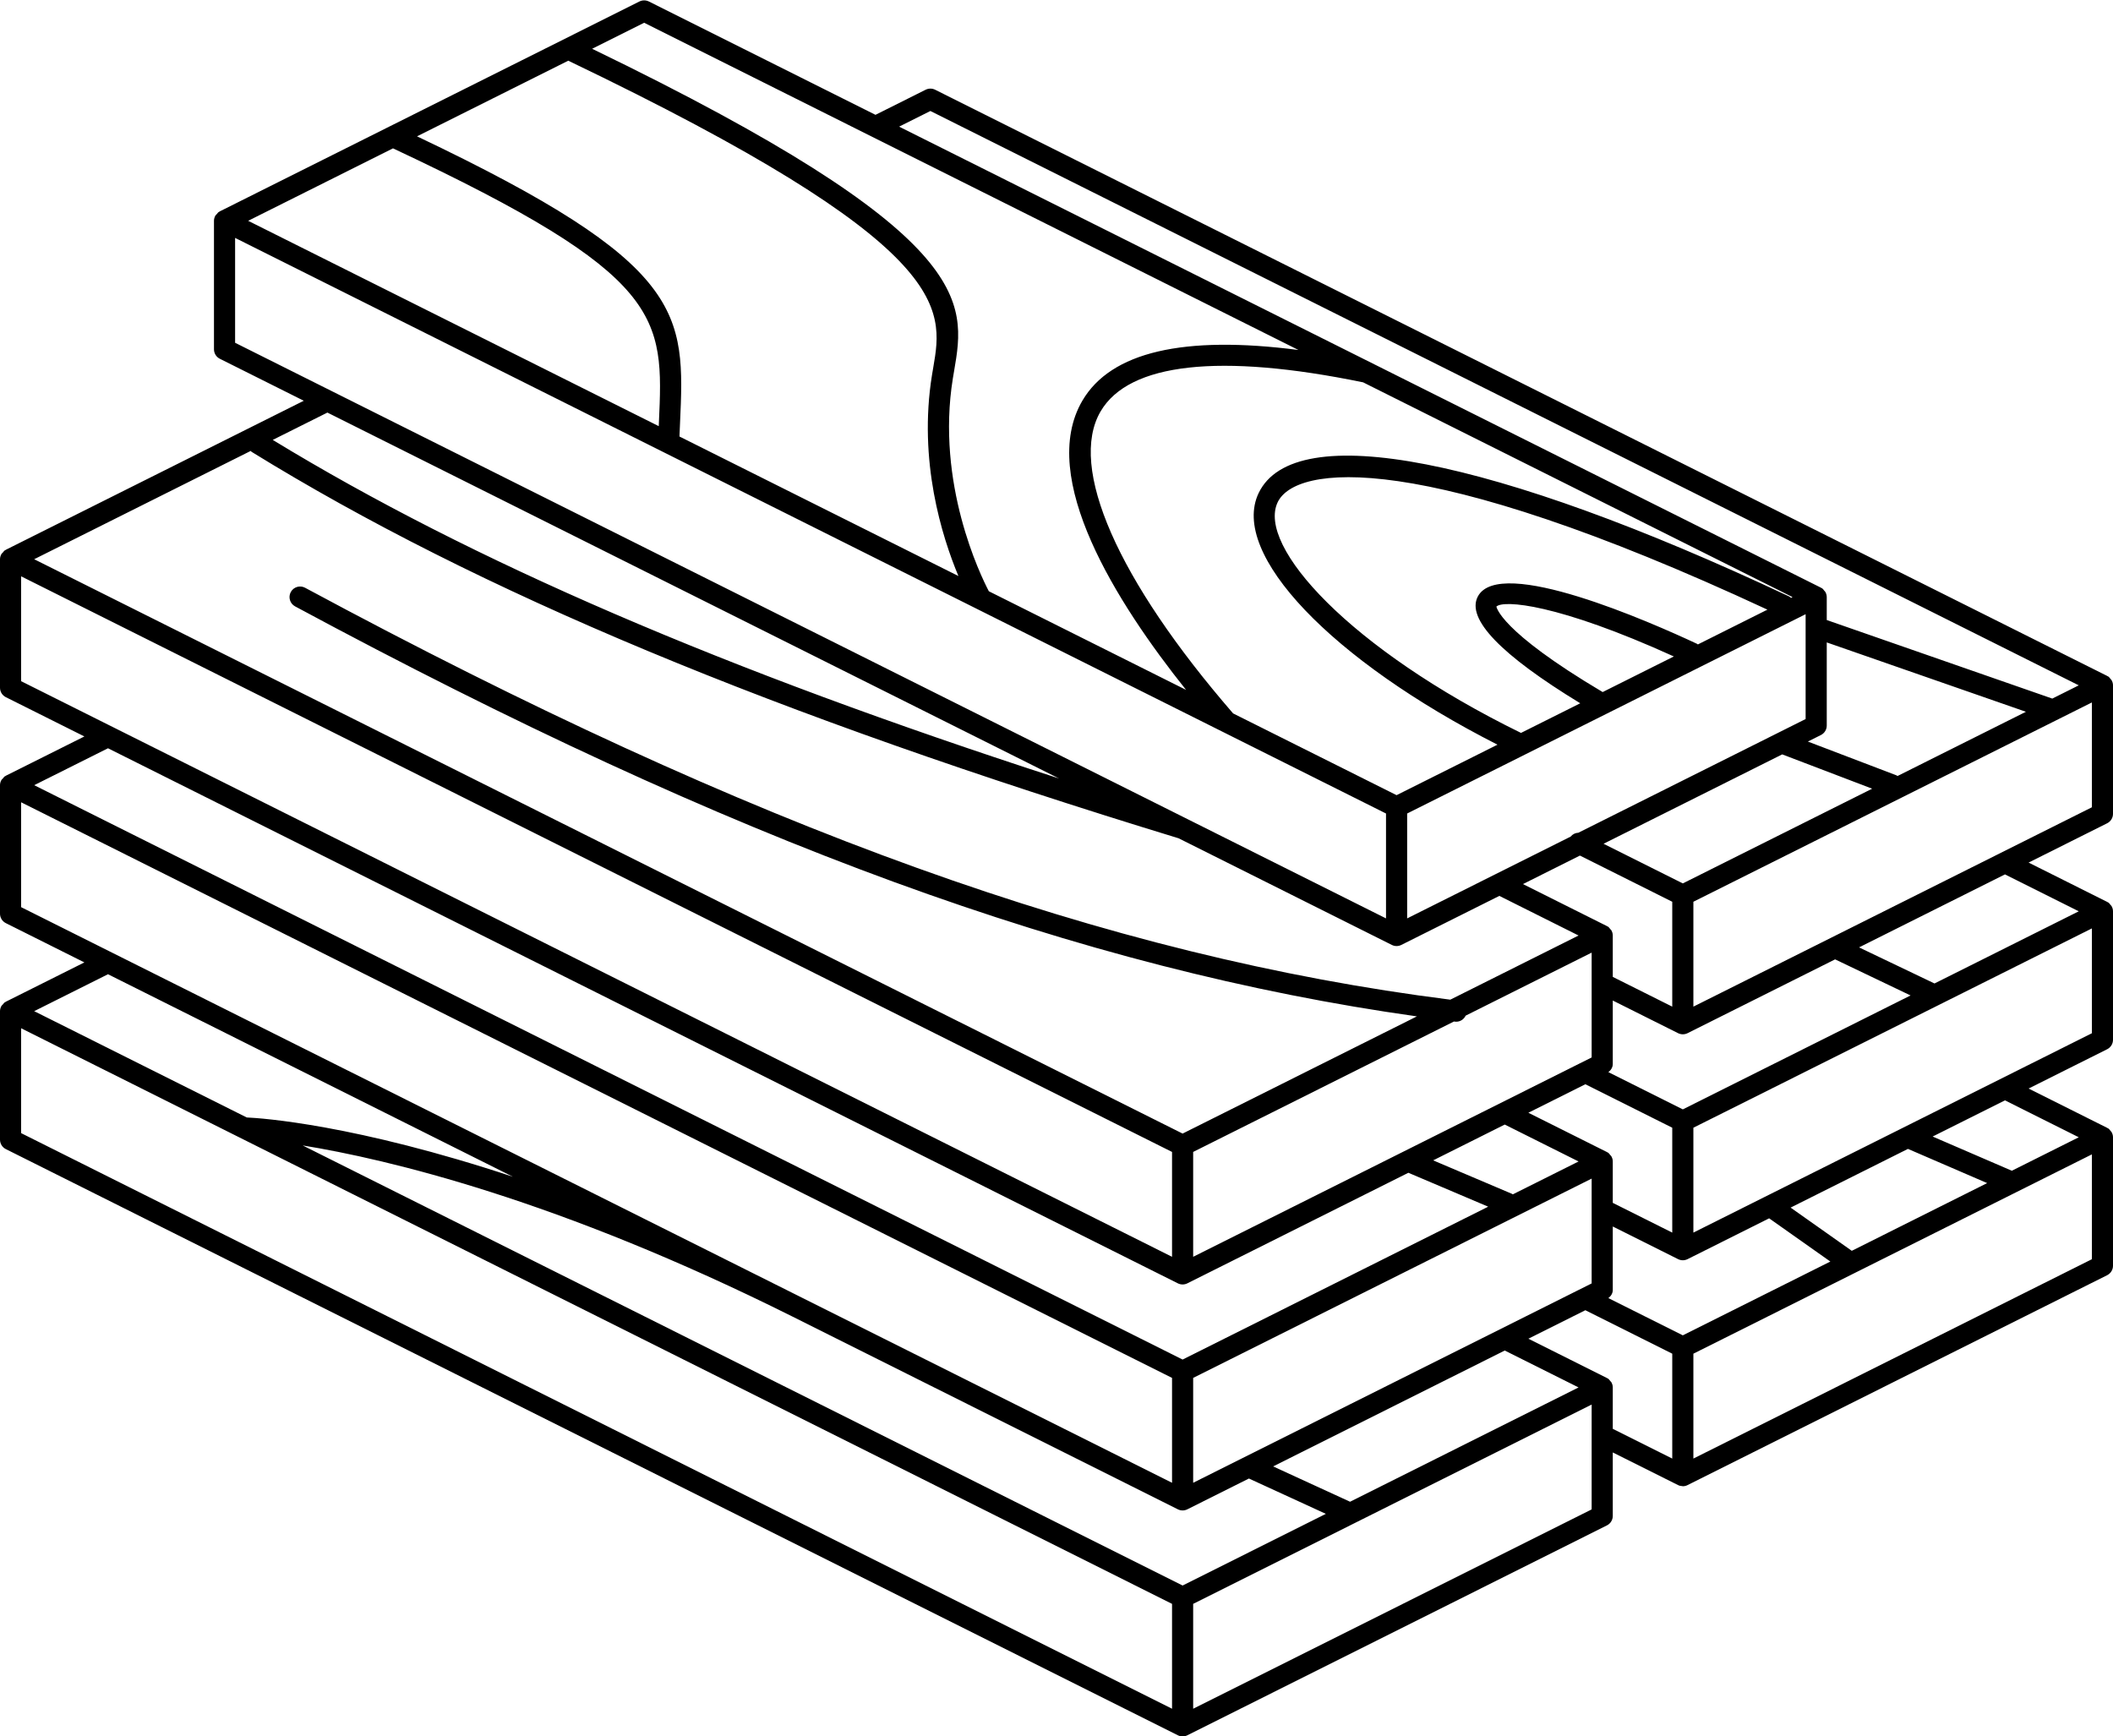 <?xml version="1.0" encoding="UTF-8" standalone="no"?><svg xmlns="http://www.w3.org/2000/svg" xmlns:xlink="http://www.w3.org/1999/xlink" fill="#000000" height="1849" preserveAspectRatio="xMidYMid meet" version="1" viewBox="0.0 -0.4 2250.0 1849.0" width="2250" zoomAndPan="magnify"><g id="change1_1"><path d="M 1803.176 1071.527 L 1803.176 959.84 L 1810.547 956.148 L 2227.504 747.617 L 2227.504 859.25 Z M 2213.547 970.012 L 2059.926 1046.859 L 1979.59 1008.438 L 2134.965 930.707 Z M 1803.176 1312.148 L 1803.176 1200.461 L 1810.547 1196.77 L 2227.504 988.238 L 2227.504 1099.871 Z M 2213.547 1210.637 L 2142.277 1246.281 L 2057.938 1209.859 L 2134.965 1171.328 Z M 1803.176 1552.77 L 1803.176 1441.09 L 1810.547 1437.398 L 2227.504 1228.859 L 2227.504 1340.5 Z M 1717.348 1477.012 C 1717.348 1474.961 1716.738 1473.027 1715.719 1471.32 C 1715.469 1470.898 1715.027 1470.66 1714.723 1470.277 C 1713.922 1469.238 1713.164 1468.148 1712.02 1467.441 C 1711.84 1467.328 1711.617 1467.359 1711.438 1467.258 C 1711.312 1467.199 1711.258 1467.051 1711.133 1466.988 L 1627.457 1425.148 L 1688.137 1394.801 L 1780.676 1441.09 L 1780.676 1552.77 L 1717.348 1521.098 Z M 1270.531 1819.172 L 1270.531 1707.492 L 1694.848 1495.258 L 1694.848 1606.91 Z M 22.5 1094.551 L 1248.031 1707.492 L 1248.031 1819.172 L 22.5 1206.219 Z M 546.188 1252.688 C 378.039 1196.969 278.77 1190.25 262.73 1189.539 L 36.402 1076.34 L 115 1037.031 Z M 22.5 853.922 L 909.332 1297.469 L 1248.031 1466.871 L 1248.031 1578.551 L 854.93 1381.941 L 854.926 1381.941 L 854.895 1381.918 L 22.5 965.598 Z M 1254.242 1366.191 C 1255.832 1366.98 1257.551 1367.379 1259.281 1367.379 C 1261 1367.379 1262.723 1366.98 1264.312 1366.191 L 1499.688 1248.438 L 1584.68 1284.551 L 1259.281 1447.34 L 36.402 835.715 L 115.004 796.402 Z M 22.5 613.301 L 909.332 1056.848 L 1248.031 1226.25 L 1248.031 1337.918 L 22.5 724.973 Z M 1127.703 828.582 C 771.242 713.137 502.438 597.242 290.434 468.035 L 348.629 438.938 Z M 250.348 252.934 L 1137.184 696.477 L 1475.879 865.875 L 1475.879 977.562 L 250.348 364.605 Z M 685.91 23.832 L 1382.633 372.293 C 1260.293 356.418 1182.902 374.434 1152.531 426.309 C 1104.68 508.062 1188.832 641.422 1262.941 734.215 L 1052.941 629.184 C 1044 612.09 996.492 514.438 1014.652 402.426 L 1015.961 394.668 C 1028.711 320.336 1040.441 249.977 630.52 51.535 Z M 990.719 117.793 L 2213.547 729.391 L 2185.348 743.496 L 1945.191 659.848 L 1945.191 635.395 C 1945.191 633.332 1944.57 631.391 1943.547 629.68 C 1943.34 629.332 1942.969 629.145 1942.734 628.824 C 1941.906 627.715 1941.078 626.57 1939.863 625.824 C 1939.668 625.703 1939.434 625.734 1939.242 625.629 C 1939.129 625.57 1939.09 625.441 1938.977 625.383 L 957.406 134.457 Z M 1270.531 1578.551 L 1270.531 1466.871 L 1279.402 1462.441 L 1694.848 1254.641 L 1694.848 1366.27 Z M 1437.602 1598.75 L 1355.672 1561.121 L 1602.305 1437.73 L 1680.918 1477.027 Z M 1270.531 1226.25 L 1279.402 1221.809 L 1548.211 1087.359 C 1548.555 1087.398 1548.887 1087.457 1549.23 1087.5 C 1549.688 1087.57 1550.156 1087.59 1550.609 1087.59 C 1555 1087.59 1558.852 1084.98 1560.688 1081.117 L 1694.848 1014.02 L 1694.848 1125.648 L 1270.531 1337.918 Z M 1707.52 898.094 L 1897.773 802.914 L 1993.543 839.449 L 1791.926 940.305 Z M 1498.379 865.875 L 1505.75 862.184 L 1922.691 653.648 L 1922.691 765.281 L 1680.711 886.344 C 1677.508 886.445 1674.566 887.914 1672.484 890.461 L 1498.379 977.562 Z M 1807.953 685.84 C 1807.637 685.656 1807.43 685.363 1807.098 685.203 C 1758.137 662.285 1596.742 590.93 1573.648 634.797 C 1561.156 658.531 1597.848 696.75 1682.711 748.496 L 1619.617 780.055 C 1437.008 690.613 1338.191 581.098 1360.531 534.395 C 1379.332 495.121 1510.582 475.891 1882.012 648.793 Z M 1706.578 736.551 C 1595.723 670.766 1593.707 645.648 1593.391 645.555 C 1600.773 638.262 1658.527 642.371 1782.375 698.637 Z M 1717.348 995.766 C 1717.348 993.715 1716.738 991.781 1715.719 990.07 C 1715.469 989.652 1715.027 989.418 1714.723 989.031 C 1713.922 987.996 1713.164 986.906 1712.02 986.195 C 1711.84 986.086 1711.617 986.117 1711.438 986.016 C 1711.312 985.953 1711.258 985.809 1711.133 985.746 L 1621.715 941.02 L 1682.367 910.672 L 1780.676 959.84 L 1780.676 1071.527 L 1717.348 1039.859 Z M 1780.676 1312.148 L 1717.348 1280.48 L 1717.348 1236.391 C 1717.348 1234.34 1716.738 1232.41 1715.719 1230.699 C 1715.469 1230.277 1715.027 1230.039 1714.723 1229.648 C 1713.922 1228.621 1713.164 1227.527 1712.02 1226.82 C 1711.84 1226.707 1711.617 1226.738 1711.438 1226.641 C 1711.312 1226.57 1711.258 1226.43 1711.133 1226.371 L 1627.457 1184.52 L 1688.137 1154.168 L 1780.676 1200.461 Z M 2020.516 825.949 C 2020.102 825.727 2019.797 825.375 2019.344 825.203 L 1925.09 789.25 L 1938.977 782.301 C 1942.789 780.391 1945.191 776.5 1945.191 772.238 L 1945.191 683.68 L 2157.27 757.543 Z M 1908.746 635.422 L 1907.121 636.23 C 1906.457 635.695 1905.875 635.078 1905.062 634.699 C 1589.469 486.129 1378.312 445.039 1340.23 524.684 C 1309.293 589.402 1417.984 702.816 1594.574 792.578 L 1487.129 846.34 L 1313.051 759.277 C 1189.961 617.203 1137.191 497.051 1171.961 437.68 C 1202.203 386.043 1298.863 375.355 1451.488 406.734 Z M 605.113 64.234 C 1015.883 261.172 1004.723 327.129 993.781 390.871 L 992.441 398.824 C 977.598 490.402 1003.043 571.129 1020.562 612.988 L 723.516 464.418 L 724.09 450.918 C 729.434 332.289 731.559 281.52 444.066 144.781 Z M 418.48 157.578 C 708.523 293.641 706.723 336.516 701.609 449.91 L 701.461 453.391 L 264.246 234.727 Z M 266.934 479.789 C 267.316 480.109 267.574 480.535 268.012 480.801 C 508.891 629.434 822.547 760.184 1255.012 892.258 L 1482.09 1005.828 C 1483.676 1006.617 1485.402 1007.02 1487.129 1007.02 C 1488.852 1007.02 1490.578 1006.617 1492.152 1005.828 L 1596.562 953.602 L 1680.918 995.789 L 1544.316 1064.117 C 1178.762 1017.879 802.238 882.473 324.867 625.484 C 319.43 622.551 312.582 624.594 309.629 630.066 C 306.684 635.535 308.738 642.359 314.211 645.301 C 779.922 896.027 1150.543 1031.52 1508.758 1081.91 L 1259.281 1206.707 L 36.402 595.094 Z M 1610.23 1270.969 L 1526.094 1235.227 L 1602.305 1197.098 L 1680.918 1236.41 L 1610.906 1271.43 C 1610.656 1271.301 1610.492 1271.078 1610.23 1270.969 Z M 1254.242 1606.828 C 1255.84 1607.617 1257.551 1608.008 1259.281 1608.008 C 1261 1608.008 1262.723 1607.617 1264.312 1606.828 L 1329.895 1574.02 L 1411.816 1611.648 L 1259.281 1687.961 L 322.316 1219.34 C 412.02 1233.91 594.07 1276.738 844.105 1401.691 Z M 1883.848 1296.949 L 1949.027 1342.969 L 1791.926 1421.551 L 1712.652 1381.898 C 1715.414 1379.797 1717.348 1376.77 1717.348 1373.23 L 1717.348 1305.641 L 1786.891 1340.418 C 1788.488 1341.211 1790.203 1341.609 1791.926 1341.609 C 1793.652 1341.609 1795.379 1341.211 1796.965 1340.418 Z M 2031.656 1223.008 L 2115.996 1259.438 L 1971.859 1331.539 L 1906.691 1285.52 Z M 1954.078 1021.188 L 2034.43 1059.617 L 1791.926 1180.93 L 1712.652 1141.277 C 1715.414 1139.168 1717.348 1136.148 1717.348 1132.598 L 1717.348 1065.02 L 1786.891 1099.801 C 1788.488 1100.59 1790.203 1100.98 1791.926 1100.98 C 1793.652 1100.98 1795.379 1100.59 1796.965 1099.801 Z M 2250.004 866.203 L 2250.004 729.355 C 2250.004 727.297 2249.367 725.359 2248.348 723.641 C 2248.152 723.301 2247.781 723.109 2247.547 722.789 C 2246.703 721.676 2245.891 720.539 2244.66 719.789 C 2244.469 719.668 2244.246 719.703 2244.039 719.598 C 2243.93 719.535 2243.887 719.406 2243.777 719.348 L 995.746 95.141 C 992.586 93.57 988.848 93.57 985.684 95.141 L 932.254 121.879 L 690.941 1.18 C 687.777 -0.395 684.043 -0.395 680.879 1.18 L 234.066 224.664 C 233.91 224.73 233.848 224.91 233.695 224.992 C 233.535 225.078 233.344 225.047 233.188 225.145 C 232.18 225.766 231.559 226.762 230.809 227.629 C 230.379 228.141 229.797 228.473 229.457 229.039 C 228.453 230.75 227.848 232.684 227.848 234.727 L 227.848 371.562 C 227.848 375.828 230.25 379.719 234.066 381.625 L 323.48 426.348 L 6.219 585.031 C 6.066 585.105 6 585.281 5.852 585.367 C 5.691 585.457 5.496 585.426 5.34 585.527 C 4.332 586.148 3.711 587.133 2.965 588.008 C 2.531 588.512 1.949 588.848 1.613 589.418 C 0.609 591.121 0 593.047 0 595.094 L 0 731.93 C 0 736.191 2.406 740.078 6.219 741.992 L 89.855 783.824 L 6.219 825.652 C 6.062 825.73 6 825.906 5.852 825.988 C 5.691 826.078 5.496 826.051 5.34 826.148 C 4.332 826.77 3.711 827.754 2.965 828.629 C 2.531 829.137 1.949 829.469 1.613 830.039 C 0.609 831.746 0 833.672 0 835.715 L 0 972.551 C 0 976.816 2.406 980.703 6.219 982.613 L 89.848 1024.438 L 6.219 1066.281 C 6.062 1066.348 6 1066.527 5.852 1066.609 C 5.691 1066.699 5.496 1066.668 5.34 1066.77 C 4.332 1067.391 3.711 1068.379 2.965 1069.25 C 2.531 1069.758 1.949 1070.09 1.613 1070.668 C 0.609 1072.371 0 1074.301 0 1076.34 L 0 1213.18 C 0 1217.441 2.406 1221.328 6.219 1223.238 L 1254.242 1847.449 C 1255.84 1848.238 1257.551 1848.641 1259.281 1848.641 C 1261 1848.641 1262.723 1848.238 1264.312 1847.449 L 1711.133 1623.918 C 1714.945 1622.008 1717.348 1618.121 1717.348 1613.859 L 1717.348 1546.258 L 1786.891 1581.027 C 1788.352 1581.77 1789.926 1582.051 1791.5 1582.121 C 1791.637 1582.121 1791.777 1582.238 1791.926 1582.238 C 1793.652 1582.238 1795.379 1581.84 1796.965 1581.027 L 2243.777 1357.512 C 2247.586 1355.598 2250.004 1351.711 2250.004 1347.449 L 2250.004 1210.598 C 2250.004 1208.539 2249.367 1206.598 2248.348 1204.891 C 2248.152 1204.539 2247.781 1204.359 2247.547 1204.039 C 2246.703 1202.918 2245.891 1201.789 2244.66 1201.027 C 2244.469 1200.918 2244.246 1200.949 2244.039 1200.84 C 2243.93 1200.777 2243.887 1200.648 2243.777 1200.598 L 2160.113 1158.75 L 2243.777 1116.891 C 2247.586 1114.98 2250.004 1111.09 2250.004 1106.828 L 2250.004 969.98 C 2250.004 967.918 2249.367 965.98 2248.348 964.266 C 2248.152 963.922 2247.781 963.734 2247.547 963.414 C 2246.703 962.301 2245.891 961.16 2244.66 960.41 C 2244.469 960.293 2244.246 960.324 2244.039 960.219 C 2243.93 960.16 2243.887 960.031 2243.777 959.973 L 2160.113 918.129 L 2243.777 876.266 C 2247.586 874.355 2250.004 870.465 2250.004 866.203" fill="#000000"/></g></svg>